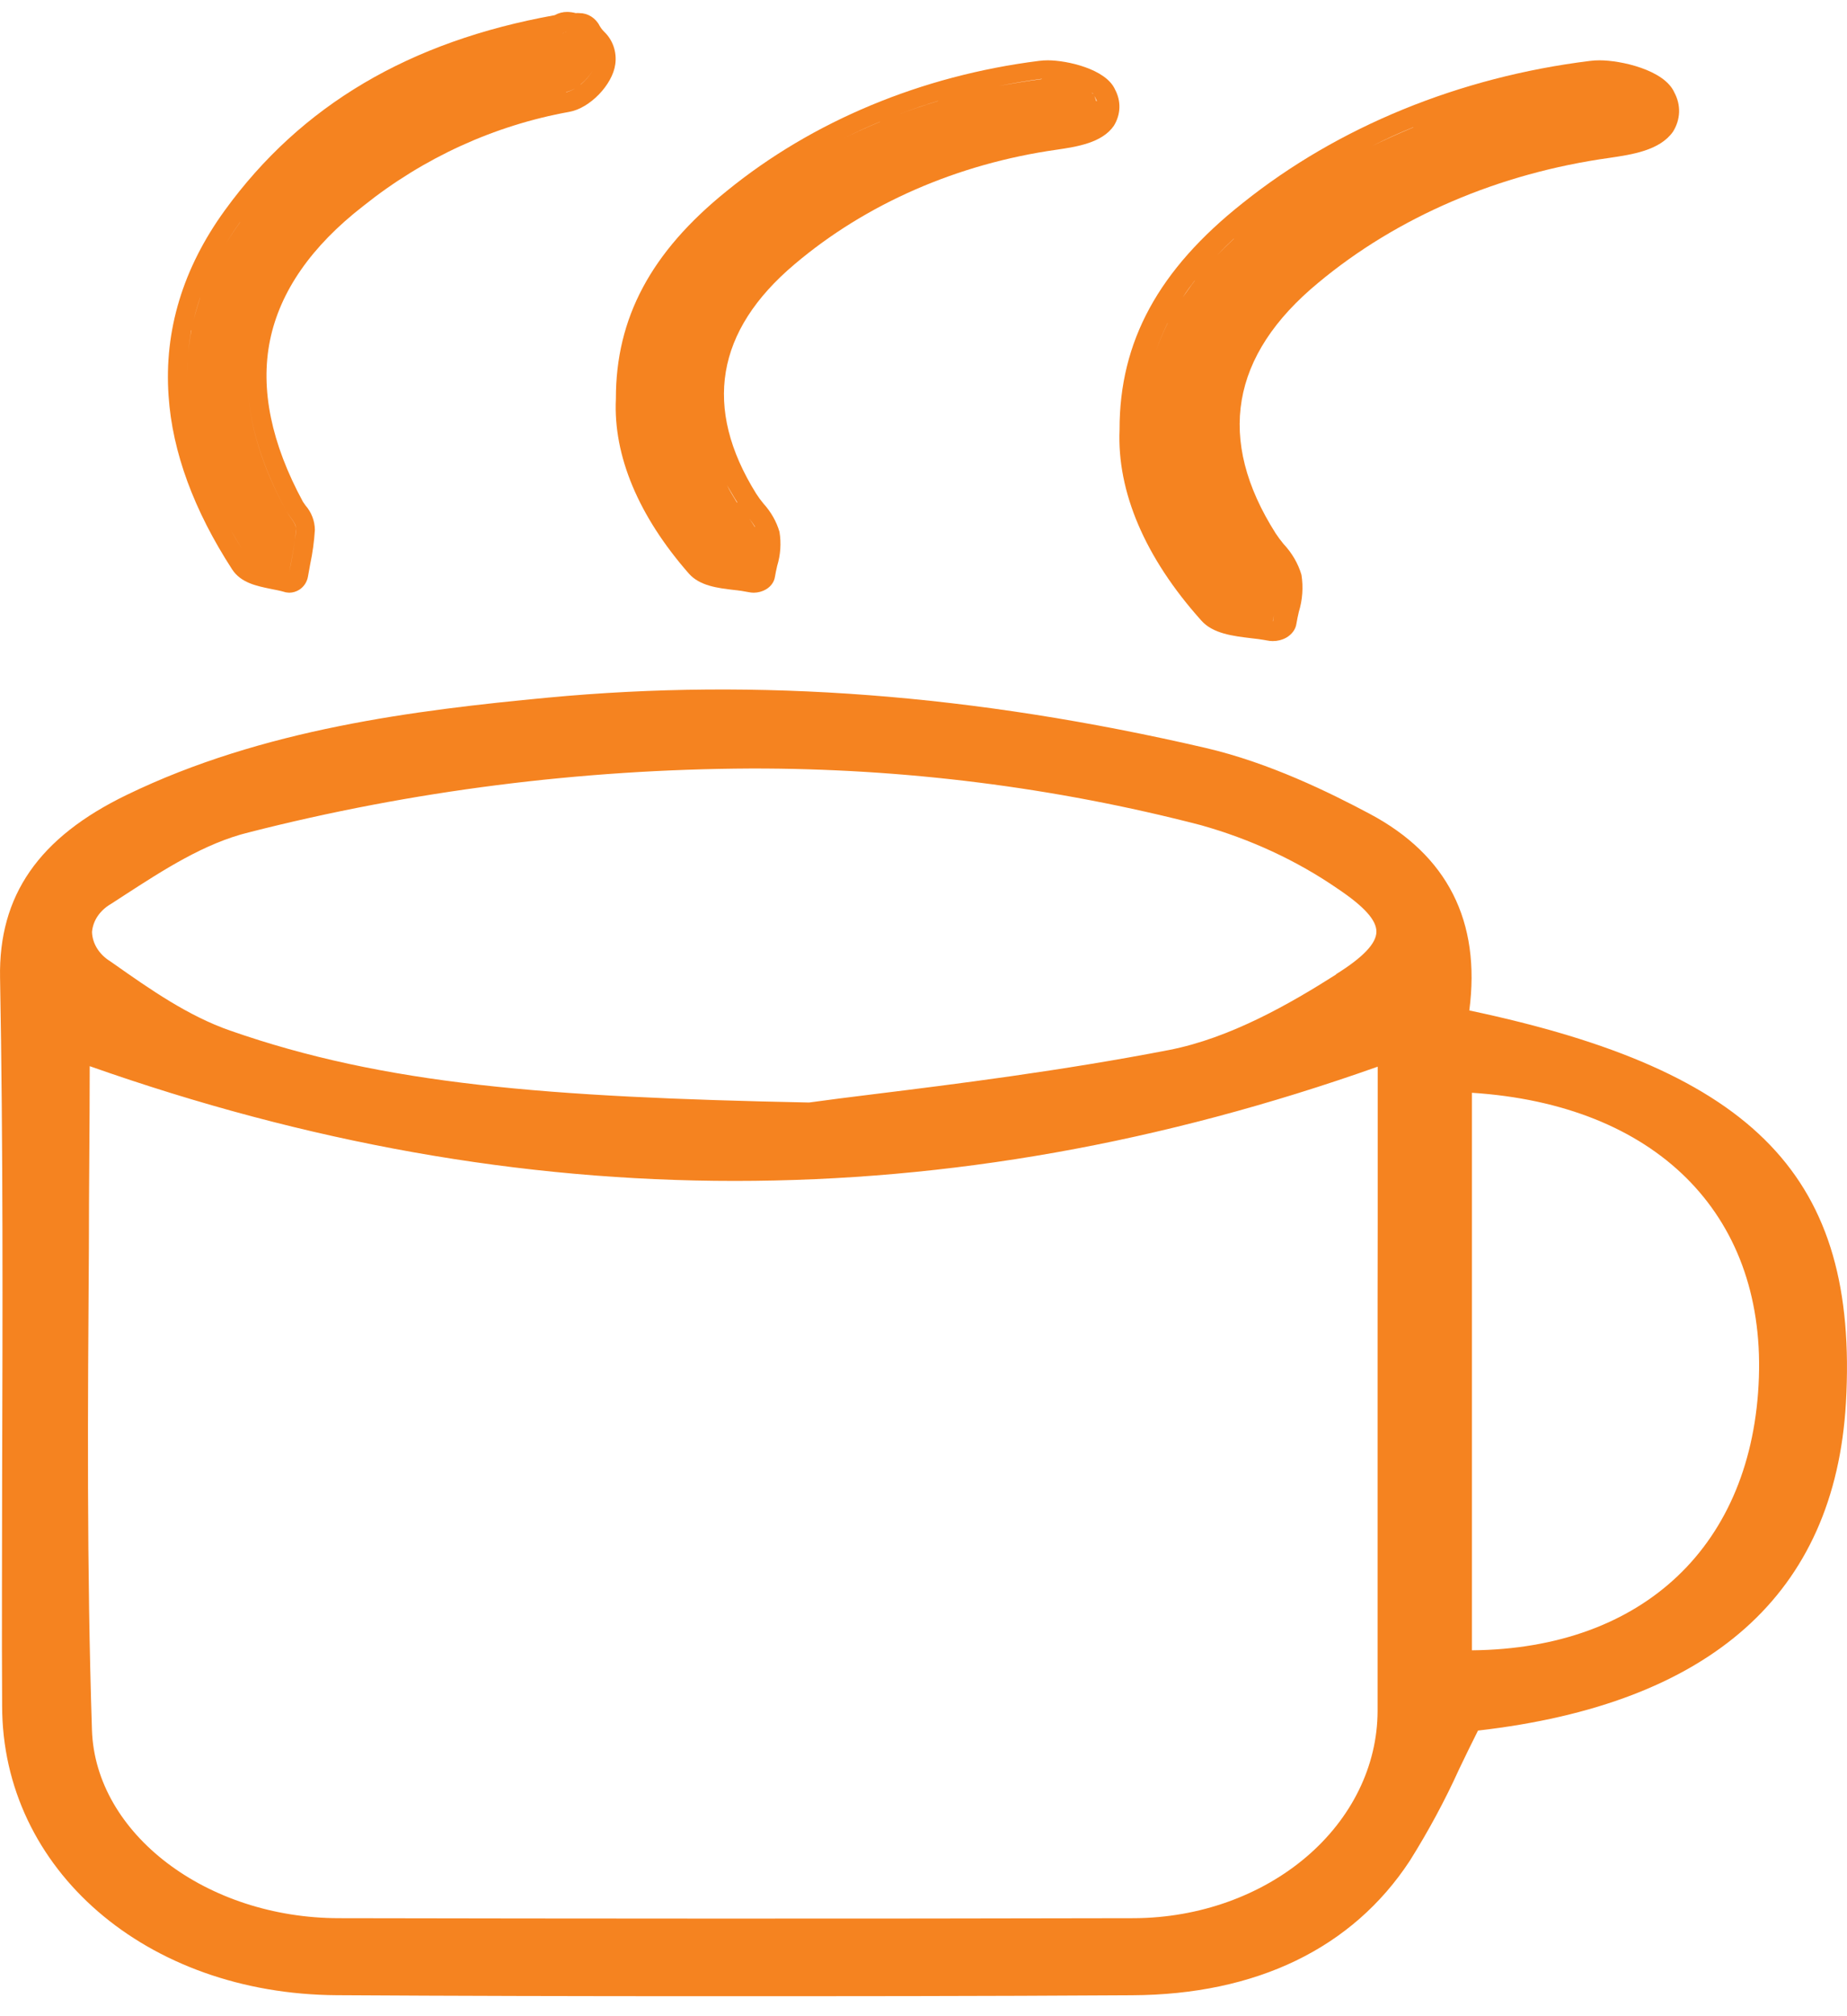 <?xml version="1.0" encoding="UTF-8"?>
<svg xmlns="http://www.w3.org/2000/svg" width="33" height="36" viewBox="0 0 33 36" fill="none">
  <path d="M26.252 18.042C26.46 16.45 25.862 15.269 24.47 14.53C23.759 14.152 22.681 13.62 21.542 13.355C17.4 12.395 13.553 12.101 9.784 12.457C7.418 12.681 4.689 13.018 2.269 14.191C0.694 14.951 -0.026 15.989 0.001 17.456C0.056 20.447 0.047 23.488 0.038 26.429C0.038 27.75 0.03 29.114 0.038 30.456C0.038 33.383 2.612 35.605 6.017 35.625C8.139 35.638 10.332 35.643 12.686 35.643C15.015 35.643 17.502 35.643 20.225 35.626C22.446 35.616 24.163 34.787 25.188 33.226C25.522 32.694 25.818 32.145 26.073 31.582C26.18 31.357 26.291 31.132 26.407 30.9C30.572 30.423 32.784 28.454 32.981 25.046C33.208 21.034 31.382 19.124 26.252 18.042ZM26.299 19.512C29.566 19.722 31.525 21.653 31.426 24.59C31.325 27.584 29.367 29.438 26.299 29.467V19.512ZM23.871 17.4C23.059 17.916 21.985 18.535 20.887 18.748C18.978 19.118 17.04 19.361 15.628 19.535C15.173 19.591 14.777 19.641 14.455 19.686C9.76 19.59 6.867 19.365 4.11 18.401C3.358 18.139 2.68 17.664 2.025 17.203L1.966 17.162C1.869 17.102 1.79 17.023 1.734 16.933C1.678 16.843 1.647 16.743 1.644 16.641C1.652 16.541 1.687 16.443 1.746 16.356C1.806 16.269 1.888 16.194 1.986 16.138L2.22 15.986C2.925 15.53 3.653 15.057 4.443 14.863C7.353 14.12 10.374 13.736 13.413 13.722C16.138 13.716 18.849 14.057 21.454 14.733C22.345 14.983 23.174 15.368 23.901 15.869C24.375 16.187 24.595 16.431 24.592 16.638C24.59 16.845 24.356 17.092 23.871 17.395V17.4ZM24.613 24.455C24.613 26.454 24.613 28.521 24.613 30.554C24.61 31.53 24.152 32.465 23.339 33.157C22.526 33.849 21.424 34.242 20.272 34.25C15.179 34.262 10.231 34.258 6.062 34.25C3.687 34.25 1.704 32.739 1.643 30.891C1.549 28.015 1.568 25.101 1.588 22.284C1.588 21.217 1.603 20.117 1.603 19.037C5.482 20.404 9.306 21.086 13.129 21.086C16.951 21.086 20.755 20.412 24.615 19.046V21.856C24.613 22.722 24.613 23.588 24.613 24.455Z" fill="#F58320"></path>
  <path d="M4.147 10.166C4.305 10.409 4.59 10.464 4.843 10.516C4.928 10.533 5.007 10.548 5.069 10.566C5.101 10.577 5.135 10.582 5.169 10.583C5.232 10.582 5.293 10.564 5.347 10.53C5.388 10.504 5.423 10.469 5.45 10.428C5.477 10.387 5.495 10.34 5.503 10.291C5.515 10.22 5.528 10.147 5.542 10.075C5.585 9.873 5.613 9.668 5.626 9.462C5.624 9.3 5.564 9.146 5.459 9.026C5.441 9.002 5.422 8.975 5.413 8.96C4.849 7.92 4.646 6.95 4.824 6.077C5.002 5.205 5.563 4.397 6.491 3.678C7.568 2.816 8.831 2.239 10.172 1.997C10.538 1.933 10.944 1.513 10.993 1.148C11.008 1.041 10.998 0.932 10.963 0.83C10.928 0.728 10.869 0.637 10.792 0.564C10.761 0.533 10.734 0.498 10.712 0.459C10.678 0.391 10.626 0.335 10.563 0.295C10.499 0.255 10.427 0.234 10.353 0.234C10.331 0.232 10.308 0.232 10.286 0.234C10.237 0.221 10.187 0.214 10.136 0.213C10.057 0.212 9.98 0.232 9.91 0.271C7.314 0.738 5.38 1.879 4.018 3.754C3.268 4.787 2.93 5.902 3.012 7.07C3.079 8.072 3.465 9.114 4.147 10.166ZM4.113 9.444C4.178 9.561 4.246 9.678 4.318 9.794C4.246 9.68 4.178 9.563 4.113 9.444ZM5.117 9.127C5.176 9.233 5.292 9.338 5.288 9.439C5.288 9.505 5.279 9.57 5.27 9.637C5.245 9.833 5.201 10.029 5.168 10.221C5.201 10.023 5.245 9.827 5.27 9.637C5.279 9.57 5.284 9.505 5.288 9.439C5.288 9.338 5.175 9.233 5.117 9.127C4.695 8.356 4.465 7.622 4.425 6.924C4.465 7.62 4.696 8.354 5.117 9.127ZM4.423 6.548C4.429 6.425 4.441 6.302 4.459 6.18C4.477 6.059 4.502 5.939 4.533 5.821C4.564 5.702 4.601 5.585 4.646 5.47C4.601 5.585 4.564 5.702 4.533 5.821C4.502 5.939 4.477 6.059 4.459 6.18C4.441 6.302 4.429 6.425 4.423 6.548ZM10.115 1.643C9.847 1.69 9.586 1.75 9.33 1.821C9.586 1.75 9.847 1.69 10.115 1.643C10.175 1.63 10.233 1.605 10.286 1.571C10.234 1.606 10.176 1.632 10.115 1.647V1.643ZM10.373 1.508C10.458 1.439 10.531 1.356 10.59 1.262C10.532 1.357 10.458 1.441 10.373 1.511V1.508ZM10.656 1.091C10.652 1.12 10.644 1.148 10.634 1.175C10.644 1.148 10.652 1.12 10.656 1.091C10.659 1.065 10.659 1.038 10.656 1.012C10.659 1.039 10.659 1.067 10.656 1.095V1.091ZM10.352 0.576C10.345 0.575 10.338 0.575 10.331 0.576C10.318 0.581 10.304 0.583 10.29 0.583C10.304 0.583 10.318 0.581 10.331 0.576C10.338 0.576 10.345 0.577 10.352 0.58V0.576ZM10.275 0.585H10.255H10.275ZM10.234 0.58L10.208 0.573L10.234 0.58ZM10.182 0.567H10.165H10.182ZM10.075 0.583C10.064 0.589 10.053 0.597 10.044 0.606C10.053 0.596 10.065 0.587 10.077 0.581L10.075 0.583ZM10.114 0.568C10.103 0.57 10.093 0.574 10.083 0.578C10.093 0.573 10.103 0.569 10.114 0.566V0.568ZM4.29 3.968C5.545 2.241 7.241 1.271 9.191 0.786C7.241 1.271 5.545 2.241 4.29 3.968C4.197 4.097 4.112 4.225 4.033 4.354C4.112 4.224 4.197 4.095 4.29 3.966V3.968ZM3.575 5.321C3.643 5.121 3.724 4.926 3.818 4.737C3.724 4.926 3.643 5.121 3.575 5.321C3.531 5.449 3.493 5.578 3.463 5.706C3.493 5.571 3.53 5.447 3.575 5.318V5.321ZM3.42 5.899C3.395 6.027 3.376 6.156 3.362 6.284C3.376 6.154 3.394 6.025 3.417 5.896L3.42 5.899ZM3.347 6.476C3.335 6.667 3.335 6.858 3.347 7.049C3.417 7.829 3.644 8.585 4.014 9.268C3.644 8.585 3.417 7.829 3.347 7.049C3.335 6.857 3.335 6.665 3.347 6.473V6.476Z" fill="#F58320"></path>
  <path d="M12.31 10.244C12.503 10.46 12.82 10.5 13.114 10.534C13.2 10.542 13.285 10.555 13.369 10.572C13.401 10.579 13.433 10.582 13.466 10.583C13.543 10.582 13.617 10.563 13.681 10.526C13.726 10.501 13.764 10.467 13.793 10.427C13.821 10.388 13.839 10.344 13.846 10.298C13.855 10.237 13.871 10.172 13.886 10.103C13.946 9.905 13.96 9.699 13.927 9.497C13.874 9.314 13.776 9.141 13.64 8.991C13.593 8.935 13.551 8.877 13.512 8.817C12.556 7.283 12.789 5.904 14.198 4.717C15.471 3.639 17.107 2.924 18.88 2.673C19.24 2.62 19.689 2.552 19.901 2.246C19.962 2.147 19.996 2.038 20 1.926C20.004 1.815 19.978 1.704 19.924 1.602C19.763 1.231 19.061 1.077 18.722 1.077C18.669 1.077 18.616 1.08 18.564 1.087C16.465 1.351 14.516 2.163 12.985 3.41C11.631 4.5 11.001 5.679 11.004 7.121C10.955 8.137 11.409 9.217 12.31 10.244ZM11.867 8.997C11.769 8.818 11.684 8.634 11.612 8.447C11.684 8.634 11.769 8.818 11.867 8.997C11.934 9.117 12.006 9.237 12.084 9.355C12.006 9.237 11.934 9.117 11.867 8.997ZM12.633 7.756C12.658 7.856 12.688 7.956 12.722 8.055C12.694 7.956 12.665 7.856 12.639 7.756H12.633ZM13.484 9.405C13.512 9.454 13.533 9.505 13.546 9.558C13.546 9.585 13.555 9.613 13.558 9.641C13.558 9.613 13.558 9.585 13.546 9.558C13.533 9.505 13.512 9.454 13.484 9.405C13.454 9.355 13.422 9.307 13.386 9.26C13.424 9.307 13.459 9.355 13.49 9.405H13.484ZM13.166 8.972C13.182 8.997 13.198 9.021 13.216 9.046C13.198 9.021 13.182 8.997 13.166 8.972C13.102 8.864 13.039 8.766 12.989 8.664C13.049 8.764 13.109 8.872 13.173 8.97L13.166 8.972ZM19.586 1.805C19.578 1.778 19.567 1.749 19.554 1.717C19.548 1.706 19.542 1.695 19.535 1.685C19.542 1.695 19.548 1.706 19.554 1.717C19.573 1.746 19.584 1.776 19.598 1.803L19.586 1.805ZM19.524 1.674C19.519 1.667 19.512 1.66 19.505 1.653C19.515 1.659 19.523 1.665 19.531 1.672L19.524 1.674ZM19.491 1.64L19.468 1.622L19.491 1.64ZM18.817 1.41H18.857H18.817ZM18.885 1.417L18.928 1.424L18.885 1.417ZM18.955 1.428L19.001 1.438L18.955 1.428ZM19.026 1.442L19.087 1.457L19.026 1.442ZM19.094 1.459L19.163 1.479L19.094 1.459ZM19.184 1.487L19.228 1.502L19.184 1.487ZM19.253 1.51L19.291 1.525L19.253 1.51ZM19.315 1.536L19.35 1.551L19.315 1.536ZM19.372 1.563L19.403 1.58L19.372 1.563ZM19.424 1.592L19.45 1.61L19.424 1.592ZM18.786 1.407H18.747H18.786ZM18.607 1.413C18.352 1.447 18.097 1.488 17.841 1.536C18.102 1.484 18.36 1.441 18.617 1.407L18.607 1.413ZM16.753 1.806C16.516 1.878 16.283 1.957 16.055 2.042C16.291 1.953 16.527 1.873 16.763 1.801L16.753 1.806ZM15.716 2.178C15.491 2.271 15.271 2.372 15.055 2.48C15.277 2.368 15.5 2.265 15.726 2.172L15.716 2.178ZM13.233 3.652C13.604 3.352 14.001 3.077 14.421 2.826C14.001 3.077 13.604 3.352 13.233 3.652L13.027 3.823L13.233 3.652ZM12.832 3.999C12.704 4.117 12.584 4.239 12.47 4.365C12.589 4.235 12.714 4.113 12.842 3.998L12.832 3.999Z" fill="#F58320"></path>
  <path d="M22.35 11.395C22.445 11.404 22.54 11.418 22.633 11.435C22.668 11.443 22.705 11.447 22.741 11.447C22.826 11.447 22.909 11.426 22.979 11.387C23.03 11.358 23.072 11.321 23.104 11.278C23.136 11.235 23.156 11.186 23.163 11.136C23.173 11.071 23.189 11 23.206 10.925C23.272 10.709 23.288 10.485 23.253 10.264C23.194 10.063 23.085 9.875 22.932 9.712C22.881 9.651 22.834 9.587 22.791 9.522C21.729 7.848 21.985 6.343 23.553 5.049C24.966 3.872 26.785 3.093 28.756 2.819C29.155 2.76 29.653 2.688 29.89 2.353C29.958 2.246 29.995 2.126 30 2.005C30.004 1.883 29.975 1.762 29.915 1.651C29.735 1.246 28.957 1.077 28.58 1.077C28.521 1.077 28.462 1.08 28.404 1.088C26.072 1.377 23.906 2.263 22.205 3.624C20.701 4.813 20 6.098 20.003 7.67C19.955 8.78 20.458 9.958 21.461 11.077C21.669 11.316 22.036 11.357 22.35 11.395ZM22.742 11.092C22.742 11.056 22.755 11.019 22.762 10.981C22.755 11.019 22.745 11.056 22.745 11.092H22.742ZM22.799 10.818C22.809 10.776 22.819 10.734 22.826 10.692C22.819 10.734 22.809 10.776 22.799 10.818ZM22.836 10.33C22.843 10.36 22.847 10.39 22.849 10.421C22.847 10.39 22.843 10.36 22.836 10.33C22.822 10.272 22.799 10.216 22.768 10.164C22.799 10.216 22.822 10.272 22.836 10.33ZM22.47 9.769C22.45 9.742 22.432 9.714 22.413 9.687C22.36 9.602 22.31 9.516 22.262 9.431C22.31 9.516 22.36 9.602 22.413 9.687C22.432 9.714 22.45 9.742 22.47 9.769ZM21.761 7.119C21.773 7.051 21.785 6.983 21.802 6.916C21.782 6.983 21.77 7.051 21.753 7.119H21.761ZM28.916 2.434C28.978 2.423 29.041 2.41 29.099 2.397C29.038 2.41 28.975 2.423 28.913 2.434H28.916ZM29.209 2.366C29.244 2.356 29.277 2.344 29.31 2.33C29.277 2.344 29.242 2.356 29.206 2.366H29.209ZM29.514 1.775C29.509 1.763 29.502 1.751 29.493 1.74C29.5 1.751 29.507 1.762 29.511 1.774L29.514 1.775ZM29.483 1.728L29.462 1.705L29.483 1.728ZM29.446 1.692L29.421 1.671L29.446 1.692ZM28.696 1.439H28.741H28.696ZM28.773 1.448L28.819 1.455L28.773 1.448ZM28.849 1.46L28.901 1.471L28.849 1.46ZM28.927 1.475L28.997 1.492L28.927 1.475ZM29.005 1.494L29.08 1.515L29.005 1.494ZM29.103 1.523L29.154 1.54L29.103 1.523ZM29.181 1.55L29.223 1.566L29.181 1.55ZM29.25 1.578L29.289 1.595L29.25 1.578ZM29.314 1.608L29.347 1.625L29.314 1.608ZM29.371 1.638L29.401 1.657L29.371 1.638ZM25.251 2.275C25.001 2.378 24.757 2.488 24.518 2.606C24.754 2.486 24.998 2.374 25.251 2.272V2.275ZM22.046 4.263C21.938 4.364 21.833 4.467 21.732 4.571C21.833 4.464 21.938 4.36 22.046 4.26V4.263ZM21.347 5.012C21.272 5.109 21.206 5.206 21.133 5.308C21.2 5.203 21.272 5.106 21.347 5.009V5.012ZM20.861 5.773C20.78 5.936 20.71 6.103 20.651 6.272C20.71 6.101 20.78 5.934 20.861 5.77V5.773ZM20.964 9.722C20.855 9.526 20.761 9.326 20.681 9.121C20.761 9.326 20.855 9.526 20.964 9.722C21.038 9.853 21.119 9.984 21.206 10.113C21.119 9.98 21.044 9.849 20.964 9.718V9.722Z" fill="#F58320"></path>
</svg>
